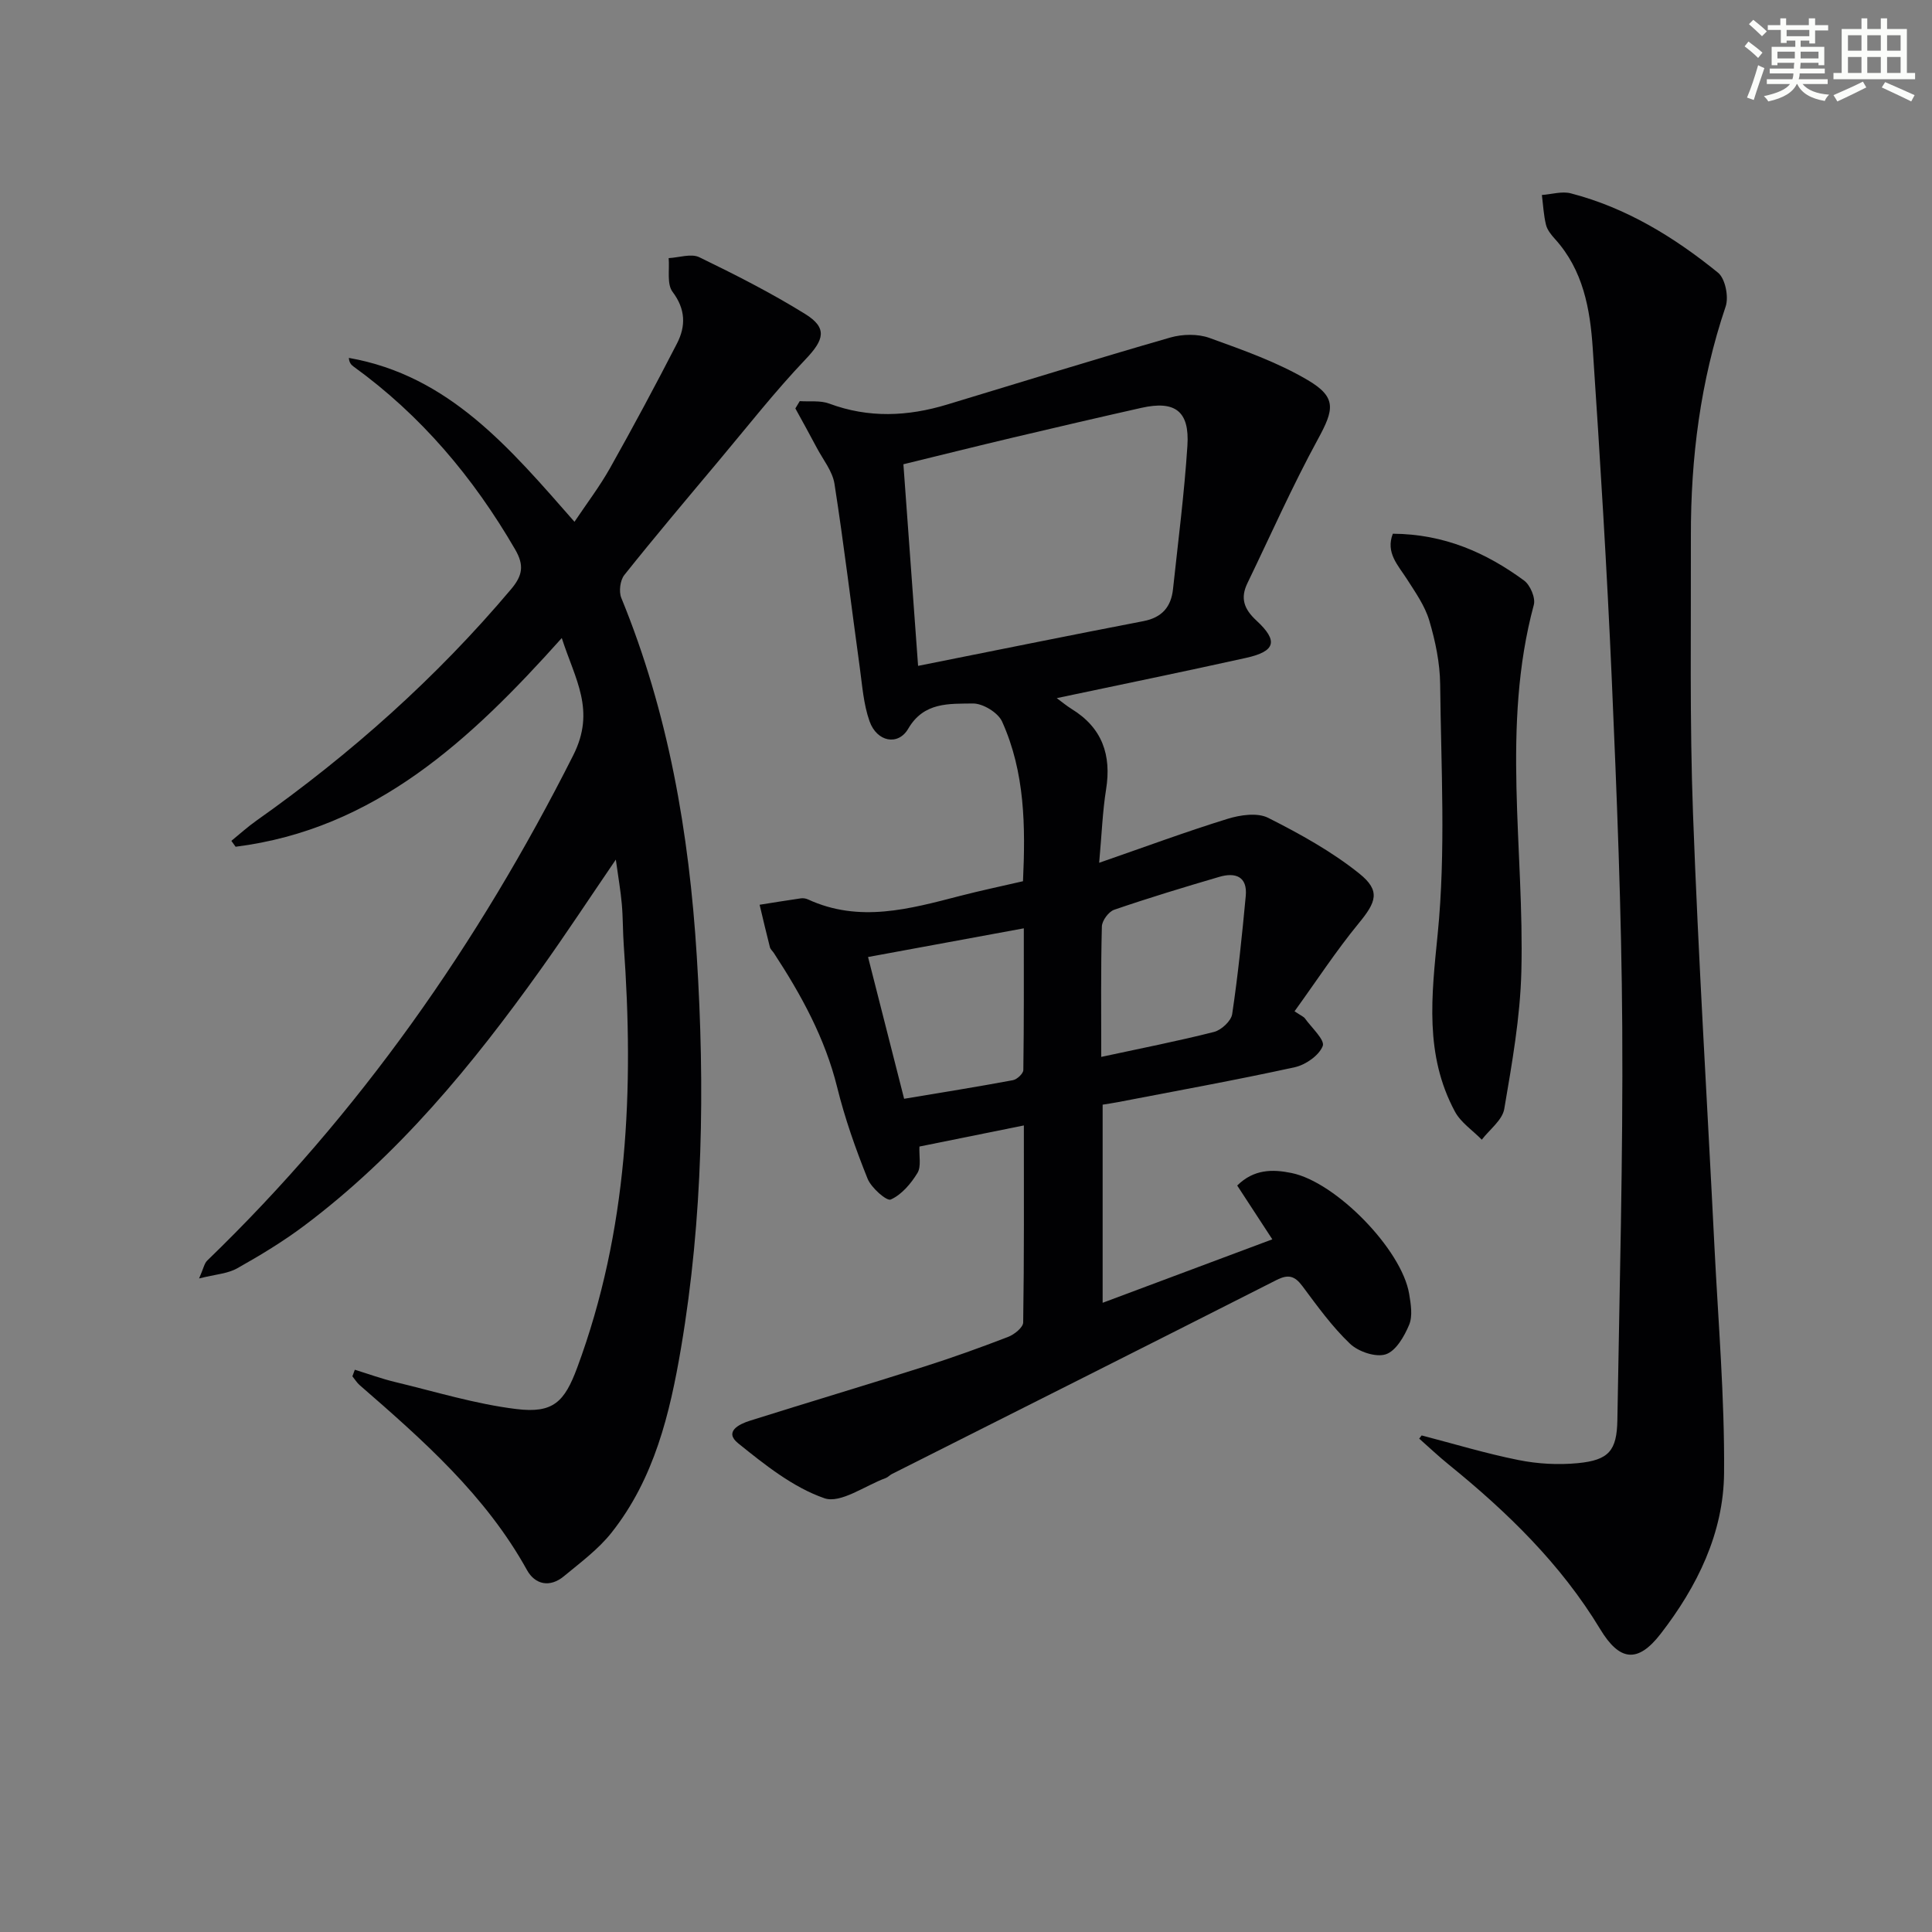 <svg enable-background="new 0 0 400 400" viewBox="0 0 400 400" xmlns="http://www.w3.org/2000/svg"><rect x="0" y="0" width="400" height="400" fill="#808080" stroke="none"/><g fill="#010103"><path d="m165.58 83.05c2.04.14 4.26-.18 6.1.51 8.16 3.04 16.25 2.67 24.4.2 15.39-4.66 30.74-9.42 46.19-13.87 2.53-.73 5.72-.8 8.15.08 6.95 2.51 14.04 5.01 20.36 8.74 6.03 3.56 5.41 6.11 2.09 12.2-5.3 9.72-9.79 19.87-14.61 29.84-1.49 3.08-.73 5.33 1.87 7.73 4.59 4.24 3.94 6.38-2.16 7.73-12.94 2.87-25.93 5.53-39.18 8.33 1.05.77 2.01 1.58 3.07 2.24 6.33 3.88 8.29 9.51 7.14 16.68-.73 4.56-.89 9.21-1.43 15.17 9.52-3.3 17.98-6.44 26.59-9.1 2.62-.81 6.16-1.33 8.39-.21 6.58 3.32 13.17 6.96 18.89 11.55 4.46 3.58 3.47 5.91-.14 10.3-4.68 5.7-8.73 11.91-13.28 18.21 1.36.91 1.88 1.1 2.15 1.47 1.38 1.92 4.17 4.46 3.69 5.71-.76 1.96-3.55 3.91-5.8 4.4-12.15 2.66-24.41 4.87-36.63 7.23-.97.19-1.94.32-3.14.52v41.02c11.66-4.36 23.1-8.64 35.13-13.14-2.55-3.92-4.86-7.44-7.27-11.14 3.44-3.39 7.28-3.41 11.26-2.59 9.18 1.88 22.8 15.82 24.34 25.02.35 2.1.76 4.57 0 6.4-.99 2.39-2.75 5.44-4.85 6.12-2.08.67-5.67-.55-7.4-2.2-3.71-3.53-6.76-7.78-9.84-11.91-1.59-2.13-2.91-2.52-5.36-1.28-26.52 13.45-53.1 26.8-79.66 40.18-.44.22-.79.65-1.25.82-4.29 1.57-9.37 5.35-12.72 4.18-6.5-2.26-12.33-6.93-17.83-11.36-3-2.41.18-3.98 2.4-4.68 12.02-3.79 24.1-7.39 36.11-11.21 5.85-1.86 11.64-3.94 17.37-6.15 1.28-.49 3.1-1.95 3.12-2.99.21-13.47.14-26.94.14-40.79-7.46 1.51-14.42 2.92-21.62 4.37-.1 1.96.41 4.12-.41 5.47-1.34 2.21-3.29 4.5-5.53 5.5-.84.38-4.04-2.43-4.8-4.32-2.47-6.16-4.7-12.47-6.29-18.91-2.52-10.19-7.44-19.14-13.1-27.79-.27-.42-.72-.78-.83-1.23-.75-2.92-1.43-5.85-2.13-8.78 2.85-.45 5.7-.92 8.56-1.33.47-.07 1.03.03 1.47.23 10.6 4.88 20.99 1.98 31.42-.72 4.17-1.08 8.39-1.97 13.08-3.05.52-11.26.44-22.51-4.33-33.06-.84-1.86-4-3.78-6.06-3.74-4.87.08-10.13-.35-13.37 5.22-2.09 3.59-6.49 2.74-8.01-1.54-1.25-3.52-1.51-7.42-2.03-11.18-1.75-12.66-3.26-25.35-5.23-37.98-.41-2.63-2.38-5.02-3.68-7.49-1.44-2.73-2.94-5.42-4.42-8.12.3-.52.61-1.02.91-1.51zm24.5 54.81c16.12-3.21 31.37-6.32 46.65-9.26 3.86-.74 5.74-2.96 6.13-6.64 1.06-9.89 2.34-19.77 2.98-29.69.47-7.16-2.57-9.39-9.52-7.83-8.9 2-17.78 4.07-26.66 6.17-7.51 1.78-15 3.65-22.62 5.51 1 13.87 1.97 27.09 3.04 41.74zm37.92 80.96c8.19-1.77 15.83-3.26 23.35-5.17 1.52-.39 3.54-2.26 3.76-3.69 1.21-8.11 2.04-16.29 2.81-24.46.38-4.04-2.15-4.93-5.46-3.96-7.3 2.14-14.6 4.35-21.79 6.82-1.14.39-2.51 2.25-2.54 3.46-.23 8.78-.13 17.58-.13 27zm-48.28-20.68c2.64 10.37 5.02 19.75 7.47 29.35 7.91-1.32 15.24-2.49 22.53-3.85.85-.16 2.14-1.37 2.15-2.1.14-9.69.1-19.39.1-29.34-11.06 2.03-21.4 3.94-32.25 5.94z"/><path d="m73.46 283.59c2.79.86 5.54 1.87 8.38 2.55 8.34 2 16.63 4.56 25.09 5.59 7.61.93 9.94-1.48 12.57-8.56 10.52-28.37 11.78-57.74 9.64-87.5-.2-2.82-.15-5.66-.4-8.48-.24-2.74-.72-5.46-1.24-9.22-5.55 8.13-10.43 15.56-15.6 22.8-14.08 19.71-29.38 38.34-48.92 53-4.37 3.28-9.1 6.14-13.87 8.82-1.99 1.12-4.53 1.25-7.89 2.1.91-2.06 1.07-3.1 1.67-3.69 31.46-30.39 56.1-65.6 75.79-104.62 4.71-9.34.4-15.67-2.37-24.28-18.92 21.14-38.72 39.58-67.53 43.21-.29-.41-.59-.81-.88-1.22 1.73-1.41 3.39-2.92 5.21-4.2 19.54-13.81 37.26-29.59 52.71-47.91 2.38-2.83 2.75-4.94.82-8.25-8.64-14.88-19.47-27.74-33.47-37.86-.49-.36-.89-.84-.94-1.77 20.75 3.65 33.33 18.69 46.71 33.93 2.54-3.79 5.21-7.3 7.35-11.1 4.79-8.52 9.41-17.14 13.88-25.83 1.83-3.57 1.8-7.07-.93-10.69-1.21-1.61-.59-4.61-.8-6.97 2.14-.11 4.66-1 6.35-.18 7.45 3.61 14.87 7.38 21.9 11.74 4.71 2.91 3.91 5.38.09 9.39-6.4 6.72-12.14 14.07-18.12 21.19-6.52 7.78-13.07 15.53-19.4 23.47-.87 1.09-1.16 3.42-.63 4.73 9.76 23.78 14.04 48.67 15.63 74.18 1.7 27.15 1.29 54.2-3.25 81.06-2.31 13.64-5.55 27.13-14.4 38.3-2.74 3.46-6.44 6.19-9.88 9.04-2.87 2.37-5.94 1.74-7.62-1.29-8.57-15.49-21.56-26.92-34.64-38.29-.59-.51-1.01-1.22-1.51-1.83.17-.46.34-.91.5-1.36z"/><path d="m294.34 297.19c6.68 1.74 13.31 3.75 20.07 5.1 3.98.8 8.22 1.03 12.26.64 6.42-.62 8.09-2.58 8.19-8.95.44-27.1 1.18-54.21 1.01-81.31-.15-23.95-1.12-47.9-2.16-71.83-1-22.92-2.42-45.83-3.95-68.72-.54-8.15-1.98-16.21-7.83-22.65-.77-.85-1.59-1.87-1.85-2.93-.49-2.01-.59-4.11-.85-6.17 2.01-.14 4.15-.82 5.99-.34 11.47 2.97 21.4 9.06 30.48 16.43 1.5 1.22 2.25 5 1.58 6.99-5.23 15.46-7.24 31.36-7.2 47.57.05 19.16-.27 38.33.44 57.47 1.1 29.9 2.95 59.77 4.44 89.66.78 15.61 2.12 31.22 1.99 46.82-.1 12.44-5.56 23.52-13.14 33.31-4.75 6.13-8.51 5.65-12.52-1-8.13-13.45-19.2-24.2-31.29-34.01-2.13-1.72-4.12-3.61-6.17-5.42.17-.21.34-.44.51-.66z"/><path d="m288.37 110.5c10.63.07 19.31 3.92 27.17 9.69 1.28.94 2.41 3.6 2.02 5.04-6.78 25.14-1.94 50.62-2.58 75.93-.24 9.51-1.94 19.02-3.54 28.44-.4 2.32-3.04 4.25-4.65 6.36-1.89-1.93-4.35-3.55-5.57-5.83-6.3-11.73-4.84-23.95-3.56-36.78 1.7-17.08.69-34.45.51-51.69-.05-4.41-.99-8.92-2.25-13.17-.9-3.05-2.87-5.84-4.62-8.58-1.85-2.9-4.46-5.46-2.93-9.41z"/></g><path d="m361.2 9.6.8-1c.9.7 1.9 1.4 2.9 2.3l-.9 1.1c-1-1-2-1.8-2.8-2.4zm.5 10.6c.9-2.1 1.6-4.3 2.3-6.7.4.2.8.4 1.3.6-.7 2.1-1.5 4.3-2.2 6.6zm.4-15.2.9-.9c1 .8 2 1.6 2.8 2.4l-1 1c-.9-.9-1.8-1.7-2.7-2.5zm12.5-1.2h1.2v1.4h2.7v1.1h-2.7v2.7h-1.2v-.6h-1.8v1.3h4.9v3.8h-1.2v-.5h-3.7c0 .4-.1.9-.1 1.2h5.1v1h-5.2c0 .5-.1.9-.2 1.2h6v1h-5.2c1.1 1.3 2.9 2 5.5 2.2-.4.4-.7.8-.9 1.3-2.9-.5-4.8-1.6-5.7-3.5h-.1c-.8 1.7-2.7 2.9-5.9 3.6-.2-.4-.6-.8-.9-1.1 2.8-.6 4.6-1.4 5.4-2.5h-4.8v-1h5.3c.1-.3.2-.7.2-1.2h-4.9v-1h5c0-.4 0-.8.1-1.2h-3.5v.5h-1.2v-3.8h4.9v-1.3h-1.8v.5h-1.2v-2.7h-2.7v-1h2.6v-1.4h1.2v1.4h4.7v-1.4zm-6.6 8.3h3.6c0-.4 0-.9 0-1.4h-3.6zm1.9-4.6h4.7v-1.3h-4.7zm6.6 3.2h-3.7v1.4h3.7z" fill="#fbfcfa"/><path d="m385.3 3.8h1.3v2.2h2.8v-2.2h1.3v2.2h4.1v9.1h1.7v1.3h-16.9v-1.3h1.7v-9.1h4.1v-2.2zm.4 13.1.7 1.2c-1.8.9-3.8 1.9-6 2.9-.2-.4-.5-.8-.8-1.3 2.3-1 4.3-1.9 6.1-2.8zm-3.1-6.4h2.8v-3.2h-2.8zm0 4.6h2.8v-3.3h-2.8zm4-4.6h2.8v-3.2h-2.8zm0 4.6h2.8v-3.3h-2.8zm3.7 1.9c2.1.9 4.1 1.8 6.1 2.7l-.7 1.3c-2.2-1.1-4.2-2-6.1-2.9zm3.2-9.7h-2.8v3.2h2.8zm-2.8 7.8h2.8v-3.3h-2.8z" fill="#fbfcfa"/></svg>
